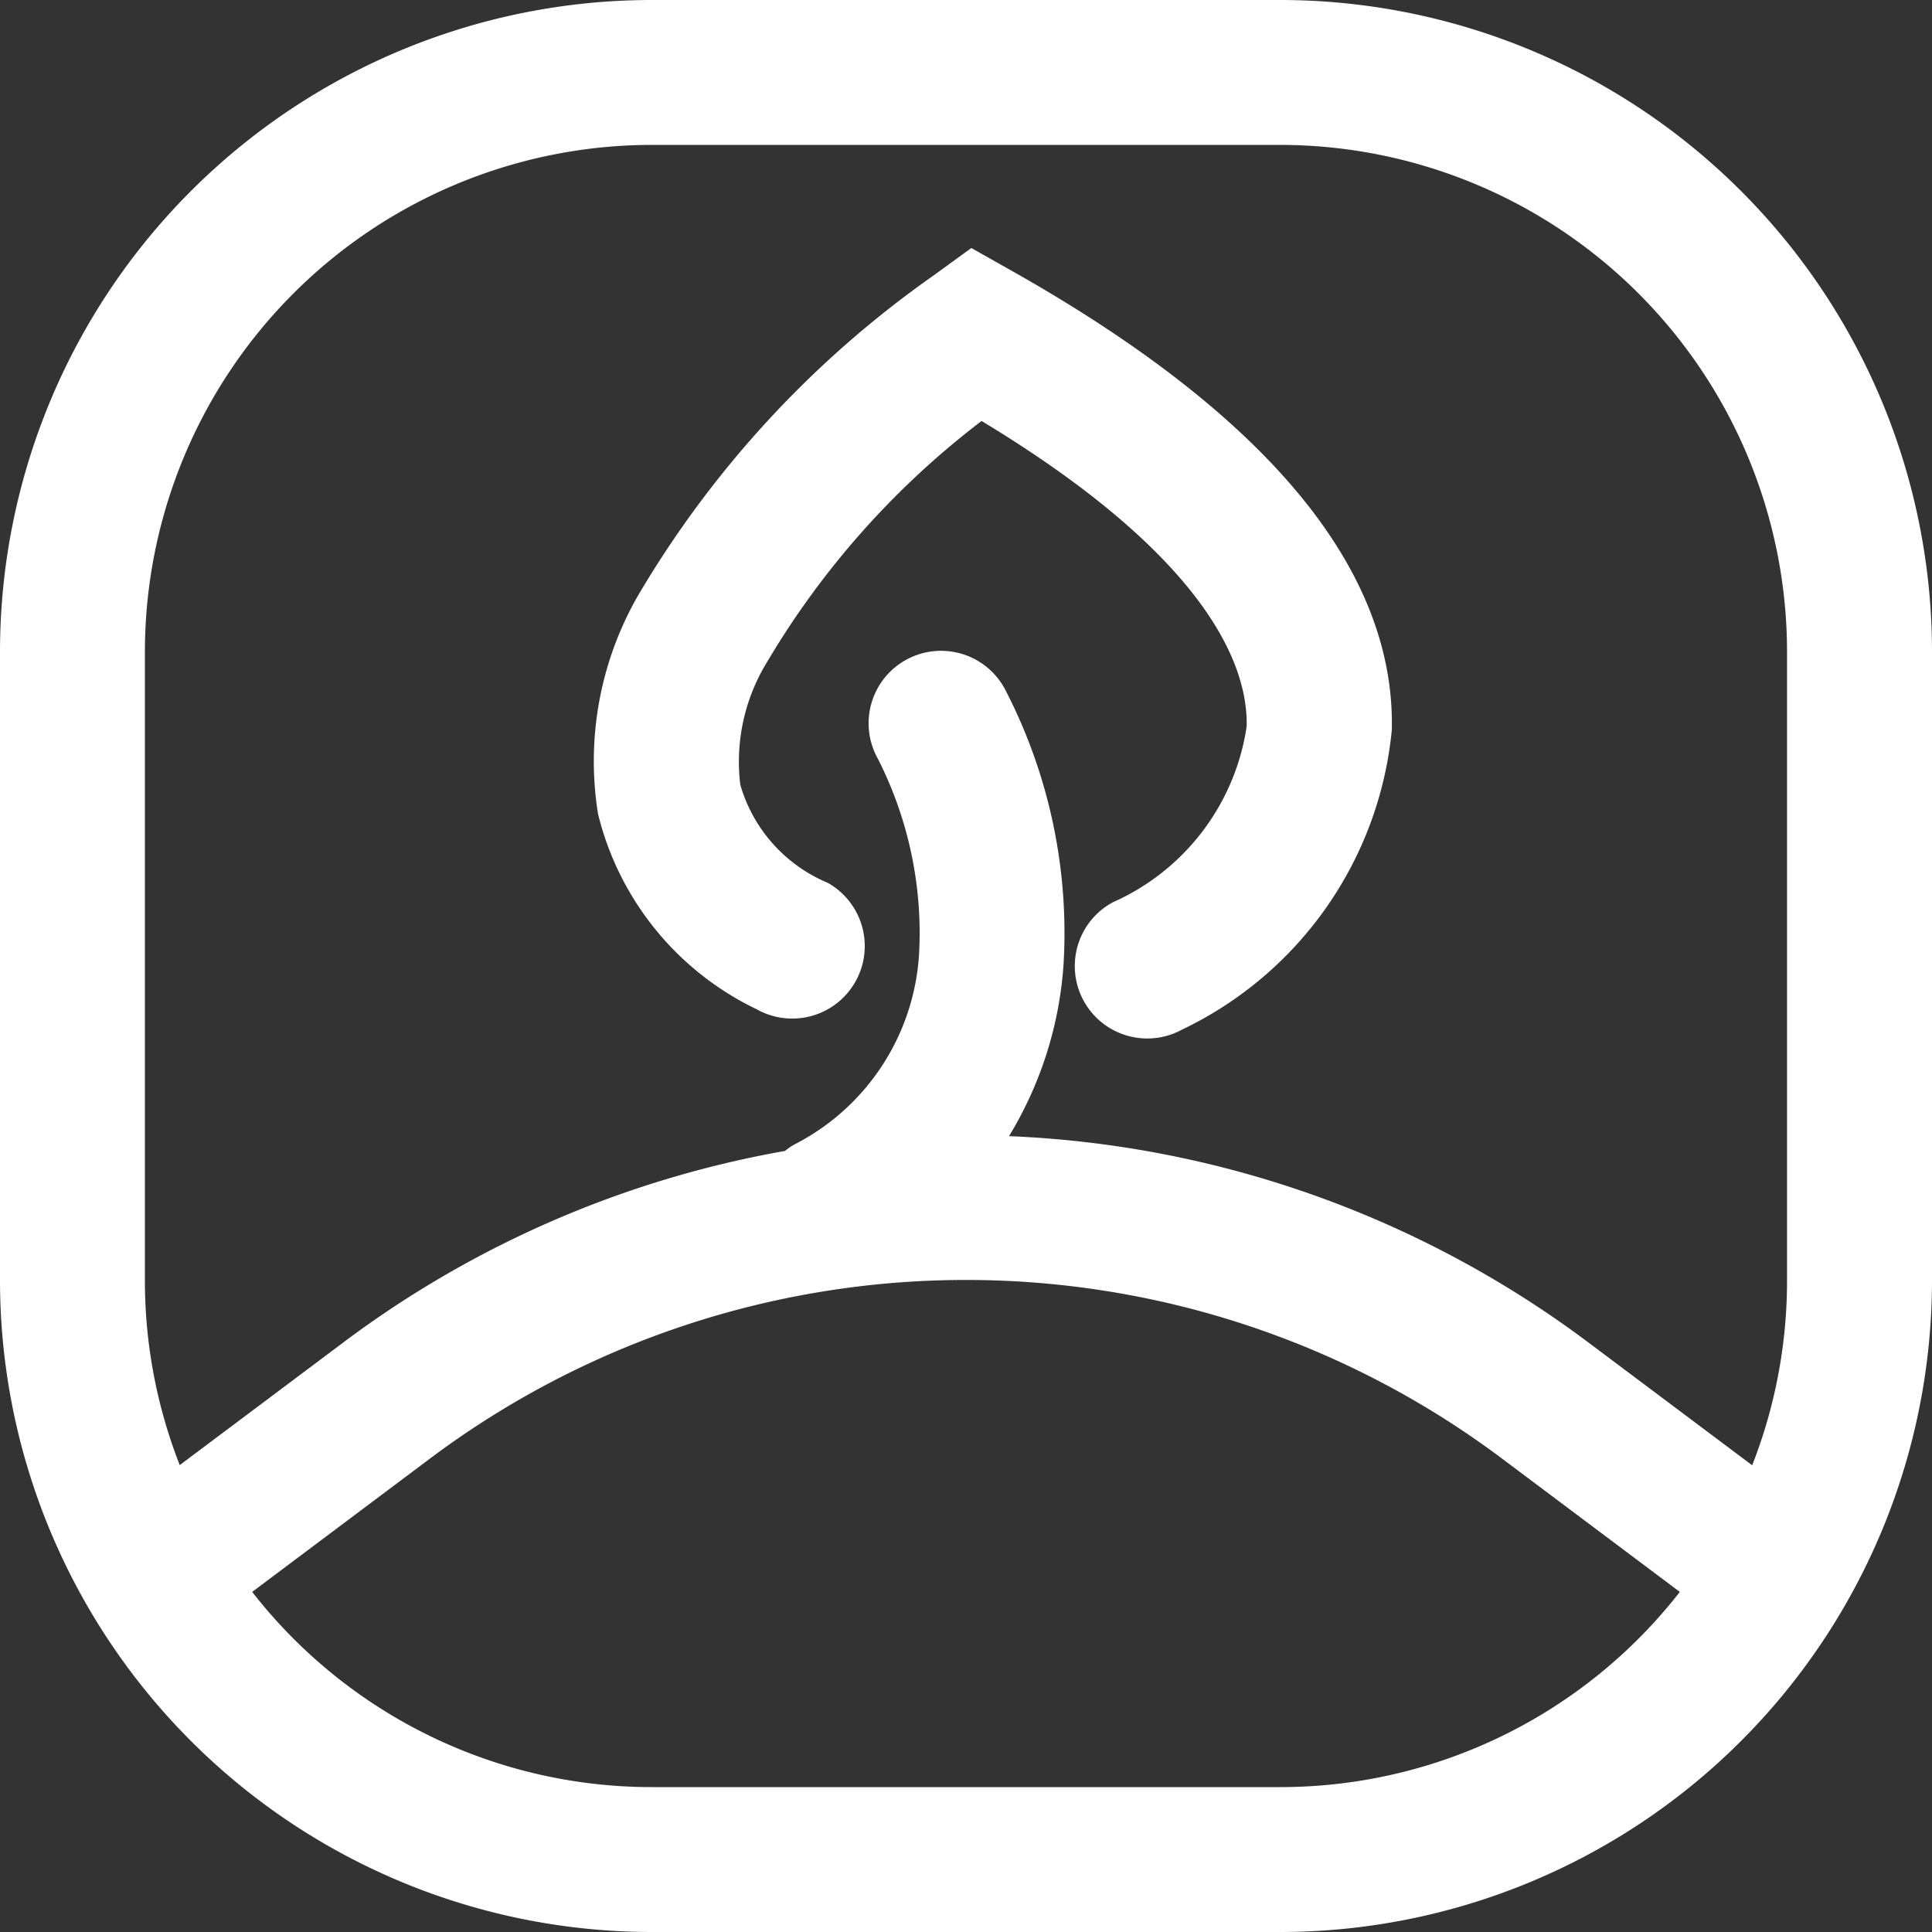 <svg xmlns="http://www.w3.org/2000/svg" width="30" height="30" viewBox="0 0 30 30">
  <rect x="0" y="0" width="30" height="30" fill="#333333" stroke="none"/>
  <path id="tree_1_" data-name="tree (1)" d="M12.125,4.25A7.875,7.875,0,0,0,4.25,12.125v9.75a7.855,7.855,0,0,0,.541,2.875l2.534-1.9a16.089,16.089,0,0,1,6.863-2.978,1.109,1.109,0,0,1,.146-.1A3.562,3.562,0,0,0,16.272,16.8a5.975,5.975,0,0,0-.644-3.025,1.125,1.125,0,1,1,1.993-1.043,8.219,8.219,0,0,1,.894,4.238,5.894,5.894,0,0,1-.847,2.672,16.1,16.1,0,0,1,9.006,3.211l2.534,1.9a7.855,7.855,0,0,0,.541-2.875v-9.75A7.875,7.875,0,0,0,21.875,4.25ZM28.084,26.719,25.325,24.65a13.875,13.875,0,0,0-16.65,0L5.916,26.719a7.861,7.861,0,0,0,6.209,3.031h9.75A7.861,7.861,0,0,0,28.084,26.719ZM2,12.125A10.125,10.125,0,0,1,12.125,2h9.75A10.125,10.125,0,0,1,32,12.125v9.75A10.125,10.125,0,0,1,21.875,32h-9.75A10.125,10.125,0,0,1,2,21.875ZM17.083,5.851l.629.355c4.161,2.346,5.953,4.761,5.9,7.128A5.767,5.767,0,0,1,20.35,17.99a1.125,1.125,0,0,1-1.071-1.979,3.557,3.557,0,0,0,2.079-2.731c.024-.994-.68-2.667-4.116-4.743a13.071,13.071,0,0,0-3.328,3.738,2.959,2.959,0,0,0-.419,1.91,2.36,2.36,0,0,0,1.357,1.523,1.125,1.125,0,1,1-1.1,1.965,4.57,4.57,0,0,1-2.466-3.035,5.159,5.159,0,0,1,.627-3.4A15.987,15.987,0,0,1,16.5,6.275Z" transform="translate(-2 -2)" fill="#fff" fill-rule="evenodd"/>
</svg>
